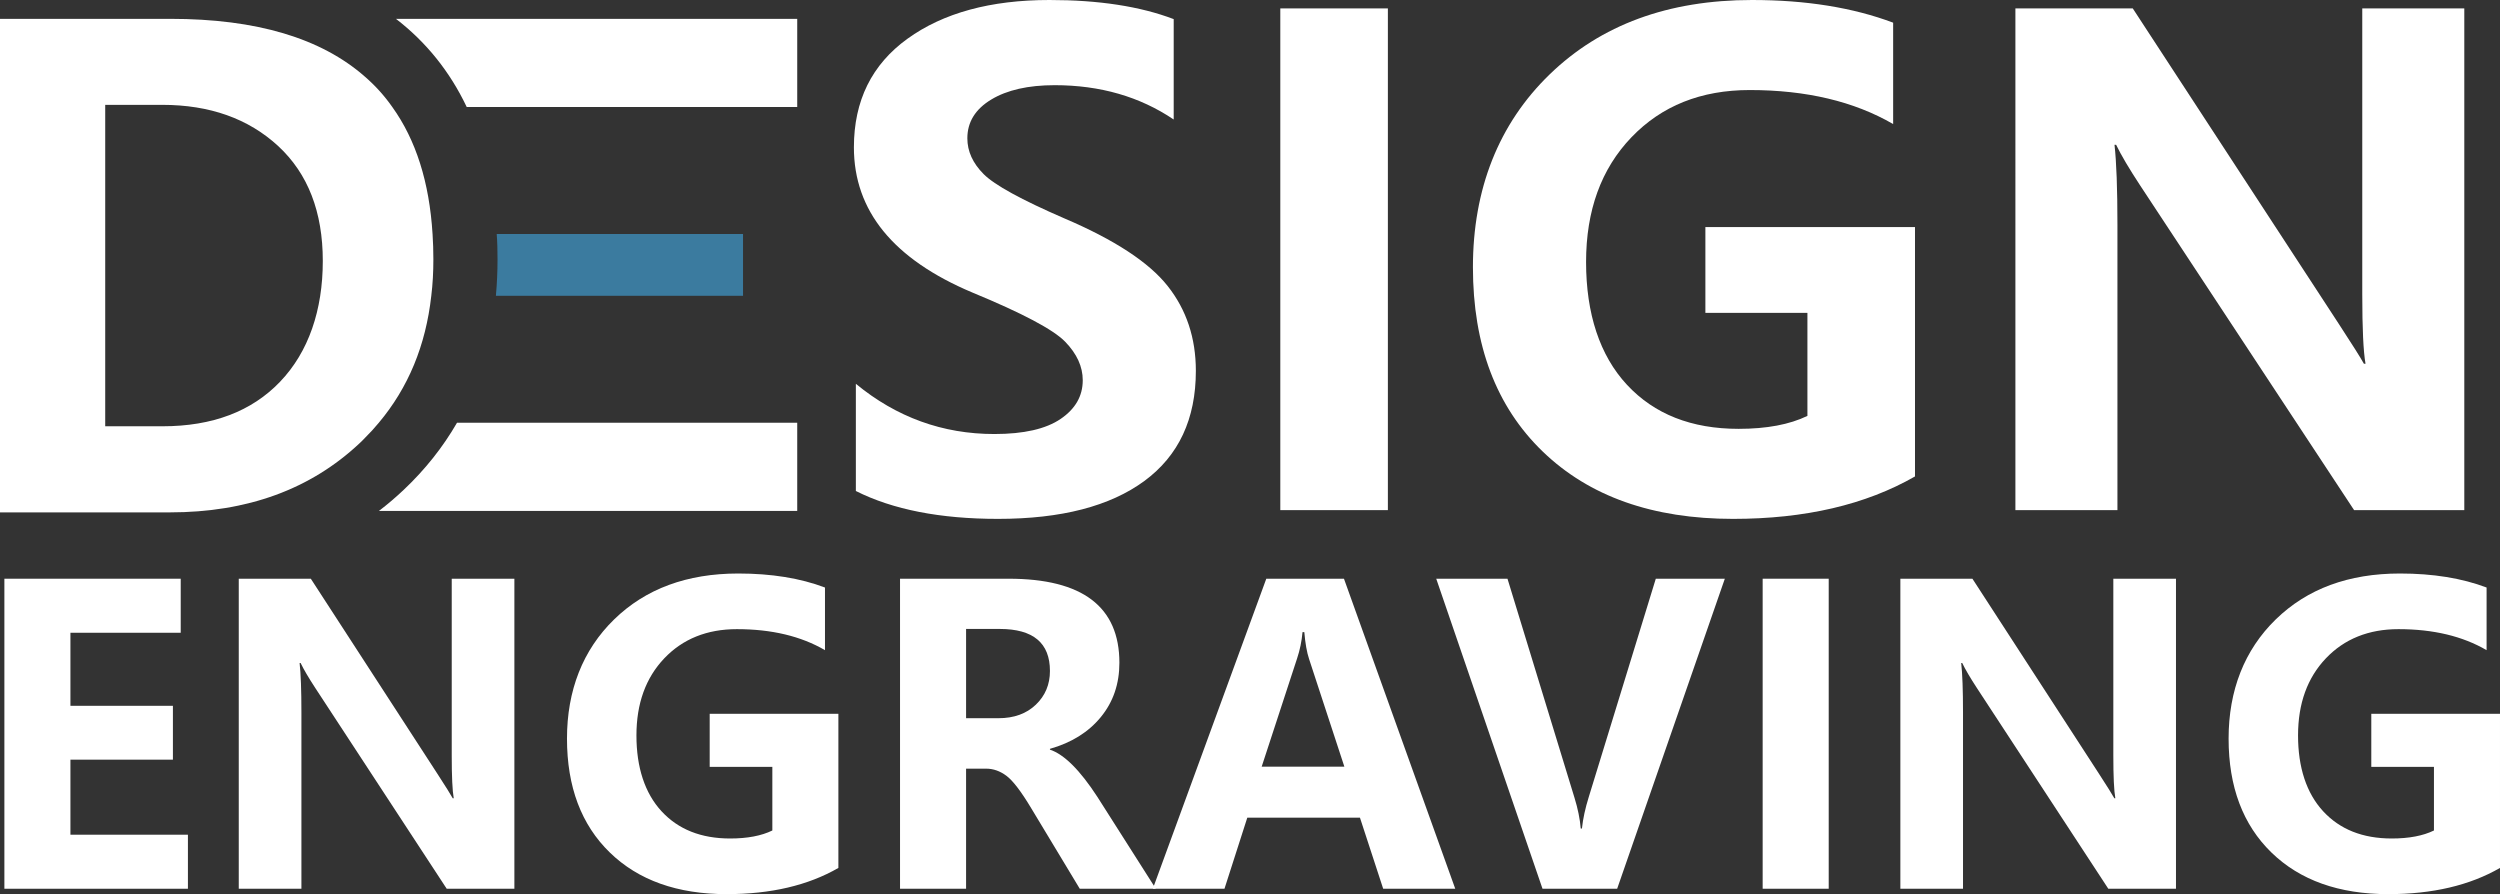 <svg viewBox="0 0 2401.71 858.98" xmlns="http://www.w3.org/2000/svg" data-name="Layer 1" id="uuid-1ed434dc-889b-4740-86a7-a72dc2a148b8">
  <rect x="0" y="0" width="2401.71" height="858.98" fill="#333333" stroke="none"/>
  <defs>
    <style>
      .uuid-5934a02d-3719-49e9-9c40-8cc14a495886 {
        fill: #3b7b9f;
      }

      .uuid-f0c5c9d3-60d1-44d0-a8c7-fcac18e7d6a8 {
        fill: #fff;
      }
    </style>
  </defs>
  <g>
    <path d="M822.22,368.73c39.04,32.15,83.4,48.23,133.09,48.23,28.19,0,49.38-4.83,63.57-14.47,14.2-9.64,21.3-22.03,21.3-37.19,0-13.07-5.63-25.41-16.91-37.02-11.28-11.62-41.03-27.39-89.26-47.31-75.78-31.94-113.68-78.4-113.68-139.4,0-44.8,17.17-79.61,51.52-104.39C906.19,12.39,951.66,0,1008.24,0c47.39,0,87.17,6.12,119.31,18.36v96.45c-32.57-21.98-70.67-32.98-114.3-32.98-25.47,0-45.84,4.62-61.07,13.85-15.24,9.23-22.86,21.62-22.86,37.18,0,12.45,5.21,23.92,15.65,34.39,10.43,10.48,36.22,24.63,77.36,42.46,48.22,20.54,81.37,42.22,99.42,65.04,18.06,22.81,27.09,49.99,27.09,81.52,0,46.26-16.49,81.52-49.48,105.79-32.99,24.27-79.86,36.41-140.61,36.41-55.55,0-101.06-8.92-136.54-26.77v-102.99Z" class="uuid-f0c5c9d3-60d1-44d0-a8c7-fcac18e7d6a8"></path>
    <path d="M1333.31,8.08v481.99h-103.34V8.08h103.34Z" class="uuid-f0c5c9d3-60d1-44d0-a8c7-fcac18e7d6a8"></path>
    <path d="M1839.7,457.72c-47.4,27.18-105.65,40.76-174.75,40.76-77.26,0-138.23-21.58-182.9-64.72-44.68-43.14-67.03-102.16-67.03-177.05s24.59-137.69,73.76-185.3C1537.96,23.8,1602.73,0,1683.12,0c51.77,0,96.98,7.26,135.6,21.78v97.4c-37.58-21.79-83.51-32.68-137.79-32.68-46.77,0-84.66,15.15-113.68,45.44-29.03,30.28-43.53,70.22-43.53,119.79s13.09,89.73,39.3,117.94c26.2,28.21,61.95,42.31,107.26,42.31,26.93,0,48.96-4.14,66.08-12.44v-98.96h-98.02v-82.46h201.37v239.6Z" class="uuid-f0c5c9d3-60d1-44d0-a8c7-fcac18e7d6a8"></path>
    <path d="M2367.4,490.08h-105.85l-205.44-311.78c-10.64-16.18-18.37-29.25-23.18-39.21h-1.56c1.88,16.6,2.82,42.22,2.82,76.86v274.14h-98.02V8.08h112.74l197.93,303.07c13.15,20.13,21.19,32.89,24.12,38.28h1.56c-2.08-11.61-3.13-33.81-3.13-66.59V8.08h98.02v481.99Z" class="uuid-f0c5c9d3-60d1-44d0-a8c7-fcac18e7d6a8"></path>
  </g>
  <g>
    <path d="M180.53,853.8H4.21v-297.84h169.4v51.92h-105.95v70.18h98.45v51.73h-98.45v72.1h112.87v51.92Z" class="uuid-f0c5c9d3-60d1-44d0-a8c7-fcac18e7d6a8"></path>
    <path d="M494.14,853.8h-65l-126.12-192.66c-6.55-10-11.29-18.08-14.23-24.23h-.97c1.16,10.25,1.74,26.09,1.74,47.49v169.4h-60.19v-297.84h69.22l121.53,187.28c8.07,12.44,13,20.32,14.81,23.65h.96c-1.28-7.18-1.93-20.9-1.93-41.15v-169.78h60.19v297.84Z" class="uuid-f0c5c9d3-60d1-44d0-a8c7-fcac18e7d6a8"></path>
    <path d="M805.43,833.8c-29.1,16.79-64.87,25.18-107.3,25.18-47.43,0-84.86-13.33-112.28-39.99-27.43-26.67-41.15-63.13-41.15-109.4s15.1-85.08,45.28-114.51c30.18-29.42,69.95-44.12,119.31-44.12,31.79,0,59.54,4.49,83.26,13.46v60.18c-23.08-13.46-51.28-20.19-84.61-20.19-28.71,0-51.98,9.36-69.8,28.07-17.81,18.72-26.72,43.4-26.72,74.03s8.04,55.45,24.13,72.87c16.09,17.44,38.03,26.15,65.86,26.15,16.53,0,30.06-2.56,40.57-7.69v-61.14h-60.19v-50.96h123.64v148.06Z" class="uuid-f0c5c9d3-60d1-44d0-a8c7-fcac18e7d6a8"></path>
    <path d="M1110.38,853.8h-73.07l-46.72-77.49c-9.62-16.02-17.5-26.34-23.65-30.95-6.16-4.62-12.69-6.93-19.62-6.93h-19.23v115.37h-63.45v-297.84h104.41c70.88,0,106.33,26.92,106.33,80.75,0,20.26-5.93,37.63-17.79,52.11-11.86,14.5-28.17,24.68-48.93,30.57v.77c13.72,4.62,28.9,19.74,45.57,45.38l56.15,88.26ZM928.1,604.22v85.75h31.15c14.86,0,26.82-4.33,35.86-12.98,9.03-8.65,13.55-19.45,13.55-32.4,0-26.91-16.09-40.37-48.25-40.37h-32.31Z" class="uuid-f0c5c9d3-60d1-44d0-a8c7-fcac18e7d6a8"></path>
    <path d="M1398.02,853.8h-69.22l-22.31-68.26h-108.24l-21.92,68.26h-68.84l109.02-297.84h74.61l106.91,297.84ZM1291.5,736.5l-33.84-103.25c-2.18-6.54-3.72-15.19-4.62-25.95h-1.73c-.77,8.72-2.51,17.11-5.19,25.18l-34.04,104.02h79.41Z" class="uuid-f0c5c9d3-60d1-44d0-a8c7-fcac18e7d6a8"></path>
    <path d="M1657.02,555.96l-103.44,297.84h-71.72l-102.1-297.84h68.45l64.41,210.54c3.21,10.39,5.2,20.2,5.97,29.43h1.15c1.02-9.49,3.21-19.55,6.54-30.19l64.42-209.77h66.34Z" class="uuid-f0c5c9d3-60d1-44d0-a8c7-fcac18e7d6a8"></path>
    <path d="M1756.81,555.96v297.84h-63.45v-297.84h63.45Z" class="uuid-f0c5c9d3-60d1-44d0-a8c7-fcac18e7d6a8"></path>
    <path d="M2090.41,853.8h-65l-126.12-192.66c-6.55-10-11.29-18.08-14.23-24.23h-.97c1.16,10.25,1.74,26.09,1.74,47.49v169.4h-60.19v-297.84h69.22l121.53,187.28c8.07,12.44,13,20.32,14.81,23.65h.96c-1.28-7.18-1.93-20.9-1.93-41.15v-169.78h60.19v297.84Z" class="uuid-f0c5c9d3-60d1-44d0-a8c7-fcac18e7d6a8"></path>
    <path d="M2401.71,833.8c-29.1,16.79-64.87,25.18-107.3,25.18-47.43,0-84.86-13.33-112.28-39.99-27.43-26.67-41.15-63.13-41.15-109.4s15.1-85.08,45.28-114.51c30.18-29.42,69.95-44.12,119.31-44.12,31.79,0,59.54,4.49,83.26,13.46v60.18c-23.08-13.46-51.28-20.19-84.61-20.19-28.71,0-51.98,9.36-69.8,28.07-17.81,18.72-26.72,43.4-26.72,74.03s8.04,55.45,24.13,72.87c16.09,17.44,38.03,26.15,65.86,26.15,16.53,0,30.06-2.56,40.57-7.69v-61.14h-60.19v-50.96h123.64v148.06Z" class="uuid-f0c5c9d3-60d1-44d0-a8c7-fcac18e7d6a8"></path>
  </g>
  <path d="M415.54,224.78c-3.05-49.63-15.93-90.28-38.66-121.97-7.49-10.71-16.28-20.46-26.12-28.99-42.14-37.17-104.39-55.72-187.01-55.72H0v474.14h163.15c74.52,0,135.29-22.2,182.48-66.6,1.74-1.65,3.48-3.31,5.14-5.14,4.61-4.53,9.05-9.4,13.15-14.36,28.29-33.69,45.1-74.26,50.41-121.97,1.39-11.23,2-22.9,2-35,0-8.36-.26-16.45-.78-24.38ZM269.11,366.69c-27.34,28.56-65.03,42.83-113.01,42.83h-55.02V100.72h54.76c45.71,0,82.8,13.23,111.44,39.61,28.56,26.47,42.83,63.21,42.83,110.39s-13.67,87.41-41.01,115.97Z" class="uuid-f0c5c9d3-60d1-44d0-a8c7-fcac18e7d6a8"></path>
  <path d="M765.88,18.1v84.71h-317.51c-16.11-33.95-38.92-62.34-67.99-84.71h385.51Z" class="uuid-f0c5c9d3-60d1-44d0-a8c7-fcac18e7d6a8"></path>
  <path d="M765.88,406.13v84.71h-401.87c8.27-6.27,16.19-13.06,23.85-20.29,20.55-19.41,37.61-40.92,51.19-64.43h326.83Z" class="uuid-f0c5c9d3-60d1-44d0-a8c7-fcac18e7d6a8"></path>
  <path d="M713.82,224.78v59.38h-237.42c1.04-11.41,1.57-23.07,1.57-35,0-8.27-.17-16.45-.78-24.38h236.63Z" class="uuid-5934a02d-3719-49e9-9c40-8cc14a495886"></path>
</svg>